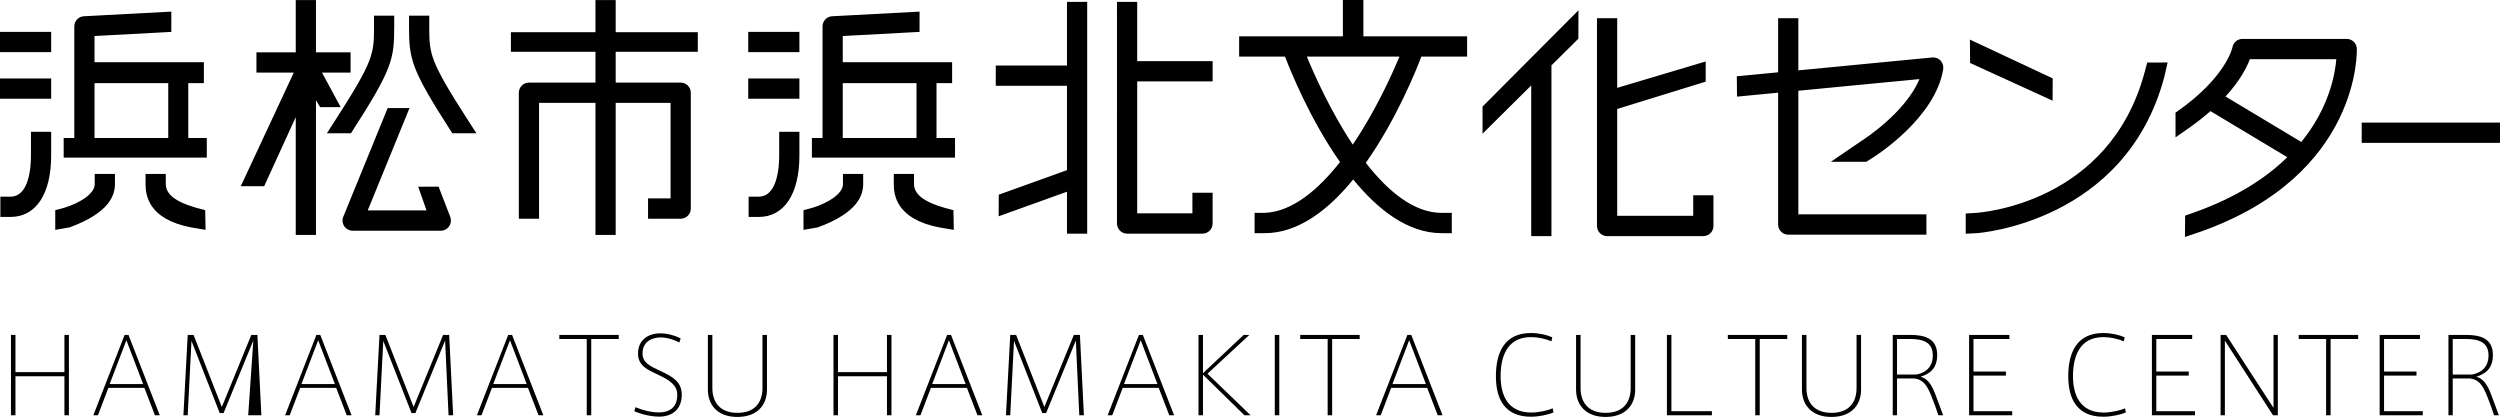 <?xml version="1.0" encoding="UTF-8"?>
<svg id="logo.svg" xmlns="http://www.w3.org/2000/svg" version="1.1" viewBox="0 0 262.905 43.846">
  <!-- Generator: Adobe Illustrator 29.3.1, SVG Export Plug-In . SVG Version: 2.1.0 Build 151)  -->
  <defs>
    <style>
      .st0 {
        fill-rule: evenodd;
      }
    </style>
  </defs>
  <path class="st0" d="M248.362,15.027v-2.135h14.543v2.135h-14.543ZM229.775,24.919l.017-2.241.922-.327c4.476-1.584,7.617-3.659,9.825-5.816l-8.079-4.849c-.675.593-1.447,1.204-2.342,1.827l-1.335.931v-2.599l.123-.086c5.196-3.617,5.857-6.752,5.863-6.783.09-.512.531-.885,1.047-.885h10.971c.565,0,1.032.444,1.062,1.011.006.132.473,13.279-16.427,19.262l-1.647.555ZM245.693,6.225h-9.091c-.345.91-1.07,2.296-2.561,3.923l7.968,4.782c2.876-3.53,3.541-7.013,3.684-8.705ZM207.887,24.519l-1.168.06v-2.128l1.044-.063c.574-.035,14.103-1.004,17.784-14.843l.257-.966,2.147-.009-.347,1.516c-4.074,15.319-19.561,16.424-19.717,16.433ZM207.18,6.623l-.02-2.461,8.707,4.08-.013,2.343-8.674-3.962ZM196.987,16.557l-.727.458h-3.727l3.316-2.26c.056-.036,4.528-2.881,6.002-6.437l-12.733,1.225v12.998h13.467v2.136h-14.531c-.586,0-1.063-.479-1.063-1.068v-13.862l-4.323.416-.02-2.142,4.343-.418V1.916h2.127v5.483l14.08-1.355c.035-.004.071-.006.106-.006.293,0,.567.12.771.337.223.238.326.574.275.898-.804,5.117-7.096,9.117-7.363,9.284ZM179.125,24.831h-10.119c-.587,0-1.064-.479-1.064-1.068V1.916h2.127v7.324l9.303-2.775.002,2.121-9.305,2.873v11.237h7.993v-2.164h2.127v3.231c0,.589-.477,1.068-1.064,1.068ZM163.153,6.877v17.954h-2.127v-15.846l-5.12,5.076v-2.851l5.12-5.14v-.031h.032l4.935-4.954-.007,2.984-2.833,2.808ZM143.632,17.121c2.289,2.949,5.026,5.265,7.979,5.265h1.063v2.135h-1.063c-3.563,0-6.723-2.481-9.306-5.649-2.583,3.168-5.743,5.649-9.306,5.649h-1.064v-2.135h1.064c2.97-.121,5.719-2.545,7.921-5.345-3.156-4.493-5.223-9.615-5.785-11.088h-4.824v-2.135h10.91V0h2.154v3.818h10.91v2.135h-4.811c-.565,1.482-2.654,6.657-5.842,11.168ZM137.431,5.953c.766,1.862,2.484,5.733,4.828,9.253.367-.54.712-1.079,1.033-1.603,1.851-3.023,3.215-6.065,3.879-7.65h-9.74ZM126.459,24.57h-7.931c-.586,0-1.063-.479-1.063-1.068V.195h2.126v6.231h7.931v2.134h-7.931v13.875h5.805v-2.164h2.126v3.231c0,.589-.477,1.068-1.063,1.068ZM112.206,20.161l-7.185,2.584.012-2.272,7.173-2.579v-8.87h-7.49v-2.135h7.49V.195h2.126v24.375h-2.126v-4.409ZM85.381,14.513h1.118V2.775c0-.568.443-1.035,1.007-1.066l9.197-.487-.002,2.133-8.075.433v2.755h11.501v2.197h-1.641v5.773h1.946v2.061h-15.051v-2.061ZM88.626,14.513h7.754v-5.773h-7.754v5.773ZM88.647,19.356v-1.067h2.126v1.067c0,1.174-.586,3.028-4.765,4.553l-1.511.265v-2.07l.963-.258c1.562-.487,3.187-1.434,3.187-2.49ZM79.789,22.814h-1.064v-2.135h1.064c1.942,0,2.152-3.027,2.152-4.328v-2.491h2.126v2.491c0,4.047-1.599,6.463-4.278,6.463ZM78.686,8.251h5.381v2.135h-5.381v-2.135ZM78.686,3.35h5.381v2.135h-5.381v-2.135ZM64.746,8.687h6.836c.586,0,1.063.479,1.063,1.067v12.178c0,.589-.477,1.068-1.063,1.068h-3.433v-2.136h2.369v-10.043h-5.772v13.884h-2.127v-13.884h-5.931v12.179h-2.126v-13.246c0-.588.477-1.067,1.063-1.067h6.994v-3.237h-8.892v-2.065h8.892V.009h2.127v3.376h8.636v2.065h-8.636v3.237ZM47.481,13.884c-4.315-6.702-4.466-7.675-4.466-11.168v-1.067h2.127v1.067c0,2.982,0,3.602,4.125,10.01l.831,1.29h-2.533l-.084-.132ZM36.907,14.016h-2.532l.831-1.29c4.125-6.408,4.125-7.028,4.125-10.01v-1.067h2.126v1.067c0,3.493-.15,4.466-4.465,11.168l-.085.132ZM35.825,11.264h-2.156l-.441-.716v14.157h-2.127v-12.387l-3.32,7.264h-2.46s5.571-11.944,5.571-11.944h-3.925v-2.134h4.134V.009h2.127v5.495h3.639v2.134h-3.004l1.962,3.626ZM6.696,14.513h1.118V2.775c0-.568.442-1.035,1.007-1.066l9.197-.487-.002,2.133-8.076.433v2.755h11.501v2.197h-1.641v5.773h1.947v2.061H6.696v-2.061ZM9.94,14.513h7.754v-5.773h-7.754v5.773ZM9.961,19.356v-1.067h2.127v1.067c0,1.174-.587,3.028-4.765,4.553l-1.512.265v-2.07l.964-.258c1.561-.487,3.186-1.434,3.186-2.49ZM1.103,22.814H.04v-2.135h1.063c1.942,0,2.152-3.027,2.152-4.328v-2.491h2.126v2.491c0,4.047-1.599,6.463-4.278,6.463ZM0,8.251h5.381v2.135H0v-2.135ZM0,3.35h5.381v2.135H0v-2.135ZM17.434,19.356c0,1.056,1.025,1.875,3.187,2.49l.959.257.036,2.07-1.517-.258c-4.505-.87-4.791-3.385-4.791-4.559v-1.067h2.126v1.067ZM40.768,11.362h2.298l-4.395,10.765h6.184l-.878-2.491,2.146-.009,1.236,3.204c.118.334.067.697-.131.98-.2.282-.524.451-.869.451h-9.273c-.355,0-.685-.177-.883-.473-.198-.296-.236-.67-.101-1l4.666-11.427ZM96.12,19.356c0,1.056,1.025,1.875,3.186,2.49l.96.257.036,2.07-1.518-.258c-4.504-.87-4.791-3.385-4.791-4.559v-1.067h2.127v1.067Z"/>
  <path class="st0" d="M261.928,41.37c.297.77.616,1.628.858,2.299h-.506c-.198-.605-.44-1.309-.748-2.057-.462-1.144-.88-1.705-1.793-1.815h-1.805v3.872h-.451v-8.449h1.827c1.551,0,2.849.363,2.849,2.124,0,1.518-.935,2.024-1.738,2.266.605.187,1.067.627,1.507,1.76ZM261.697,37.377c0-1.299-.891-1.728-2.365-1.728h-1.398v3.741h1.992c.814-.132,1.771-.627,1.771-2.013ZM250.25,35.22h4.235v.429h-3.773v3.422h3.41v.429h-3.41v3.74h4.07v.429h-4.532v-8.449ZM245.091,43.669h-.473v-8.02h-2.882v-.429h6.248v.429h-2.893v8.02ZM233.973,35.825v7.844h-.451v-8.449h.583l4.984,7.679v-7.679h.451v8.449h-.506l-5.061-7.844ZM226.299,35.22h4.236v.429h-3.774v3.422h3.411v.429h-3.411v3.74h4.071v.429h-4.533v-8.449ZM221.199,43.824c-2.739,0-3.696-1.827-3.696-4.258v-.011c0-2.453.88-4.533,3.674-4.533.836,0,1.672.187,2.256.451l-.088.418c-.639-.264-1.42-.44-2.146-.44-2.574,0-3.201,2.135-3.201,4.115,0,1.914.704,3.817,3.223,3.817.781,0,1.749-.22,2.256-.44l.077.429c-.474.22-1.508.452-2.355.452ZM207.075,35.22h4.235v.429h-3.773v3.422h3.41v.429h-3.41v3.74h4.07v.429h-4.532v-8.449ZM204.346,43.669h-.506c-.198-.605-.44-1.309-.748-2.057-.462-1.144-.88-1.705-1.793-1.815h-1.804v3.872h-.451v-8.449h1.826c1.551,0,2.849.363,2.849,2.124,0,1.518-.935,2.024-1.738,2.266.605.187,1.067.627,1.507,1.76.297.77.616,1.628.858,2.299ZM203.257,37.377c0-1.299-.891-1.728-2.365-1.728h-1.397v3.741h1.991c.814-.132,1.771-.627,1.771-2.013ZM192.599,43.846h-.011c-2.134,0-3.091-1.332-3.091-2.861v-5.765h.473v5.589c0,1.32.649,2.607,2.64,2.607s2.63-1.287,2.63-2.607v-5.589h.473v5.765c0,1.529-.946,2.861-3.114,2.861ZM185.057,43.669h-.473v-8.02h-2.882v-.429h6.249v.429h-2.894v8.02ZM175.296,35.22h.473v8.02h4.257v.429h-4.73v-8.449ZM168.846,43.846h-.011c-2.134,0-3.092-1.332-3.092-2.861v-5.765h.473v5.589c0,1.32.65,2.607,2.641,2.607s2.629-1.287,2.629-2.607v-5.589h.473v5.765c0,1.529-.946,2.861-3.113,2.861ZM161.007,43.824c-2.739,0-3.696-1.827-3.696-4.258v-.011c0-2.453.88-4.533,3.674-4.533.836,0,1.673.187,2.256.451l-.088.418c-.639-.264-1.42-.44-2.146-.44-2.574,0-3.201,2.135-3.201,4.115,0,1.914.704,3.817,3.223,3.817.781,0,1.75-.22,2.256-.44l.077.429c-.473.22-1.508.452-2.355.452ZM150.083,40.787h-3.784l-1.1,2.882h-.484l3.289-8.449h.407l3.29,8.449h-.506l-1.112-2.882ZM148.191,35.781l-1.76,4.61h3.52l-1.76-4.61ZM140.091,43.669h-.473v-8.02h-2.883v-.429h6.249v.429h-2.893v8.02ZM134.059,35.22h.473v8.449h-.473v-8.449ZM130.865,43.669l-4.356-4.268v4.268h-.473v-8.449h.473v4.027l4.279-4.027h.595l-4.401,4.082,4.533,4.367h-.65ZM121.852,40.787h-3.785l-1.1,2.882h-.484l3.29-8.449h.407l3.289,8.449h-.506l-1.111-2.882ZM119.96,35.781l-1.761,4.61h3.521l-1.76-4.61ZM113.137,35.814l-3.124,7.624h-.407l-2.971-7.591-.396,7.822h-.451l.451-8.449h.616l2.971,7.58,3.102-7.58h.638l.418,8.449h-.484l-.363-7.855ZM101.682,40.787h-3.784l-1.1,2.882h-.484l3.289-8.449h.407l3.29,8.449h-.506l-1.112-2.882ZM99.79,35.781l-1.76,4.61h3.52l-1.76-4.61ZM93.274,39.566h-5.149v4.103h-.473v-8.449h.473v3.917h5.149v-3.917h.473v8.449h-.473v-4.103ZM77.544,43.846h-.011c-2.134,0-3.092-1.332-3.092-2.861v-5.765h.473v5.589c0,1.32.65,2.607,2.641,2.607s2.629-1.287,2.629-2.607v-5.589h.473v5.765c0,1.529-.946,2.861-3.113,2.861ZM71.695,41.502c0,1.595-1.045,2.311-2.376,2.311-.77,0-1.804-.21-2.618-.573l.132-.418c.726.319,1.661.55,2.464.55.968,0,1.925-.418,1.925-1.848,0-1.023-.792-1.54-2.024-2.123-1.232-.572-2.101-.99-2.101-2.233,0-1.442,1.1-2.113,2.343-2.113.847,0,1.738.308,2.145.539l-.154.429c-.363-.231-1.232-.539-1.947-.539-.869,0-1.914.407-1.914,1.673,0,.979.759,1.331,1.87,1.848,1.342.616,2.255,1.177,2.255,2.497ZM62.176,43.669h-.473v-8.02h-2.883v-.429h6.249v.429h-2.893v8.02ZM55.522,40.787h-3.785l-1.1,2.882h-.484l3.29-8.449h.407l3.289,8.449h-.506l-1.111-2.882ZM53.63,35.781l-1.761,4.61h3.521l-1.76-4.61ZM46.807,35.814l-3.124,7.624h-.407l-2.971-7.591-.396,7.822h-.451l.451-8.449h.616l2.971,7.58,3.102-7.58h.638l.418,8.449h-.484l-.363-7.855ZM35.352,40.787h-3.784l-1.1,2.882h-.484l3.289-8.449h.407l3.29,8.449h-.506l-1.112-2.882ZM33.46,35.781l-1.76,4.61h3.52l-1.76-4.61ZM26.638,35.814l-3.125,7.624h-.407l-2.97-7.591-.396,7.822h-.452l.452-8.449h.616l2.97,7.58,3.103-7.58h.638l.418,8.449h-1.384l.537-7.855ZM15.183,40.787h-3.785l-1.1,2.882h-.484l3.29-8.449h.407l3.289,8.449h-.506l-1.111-2.882ZM13.291,35.781l-1.761,4.61h3.521l-1.76-4.61ZM6.775,39.566H1.626v4.103h-.473v-8.449h.473v3.917h5.149v-3.917h.473v8.449h-.473v-4.103Z"/>
</svg>